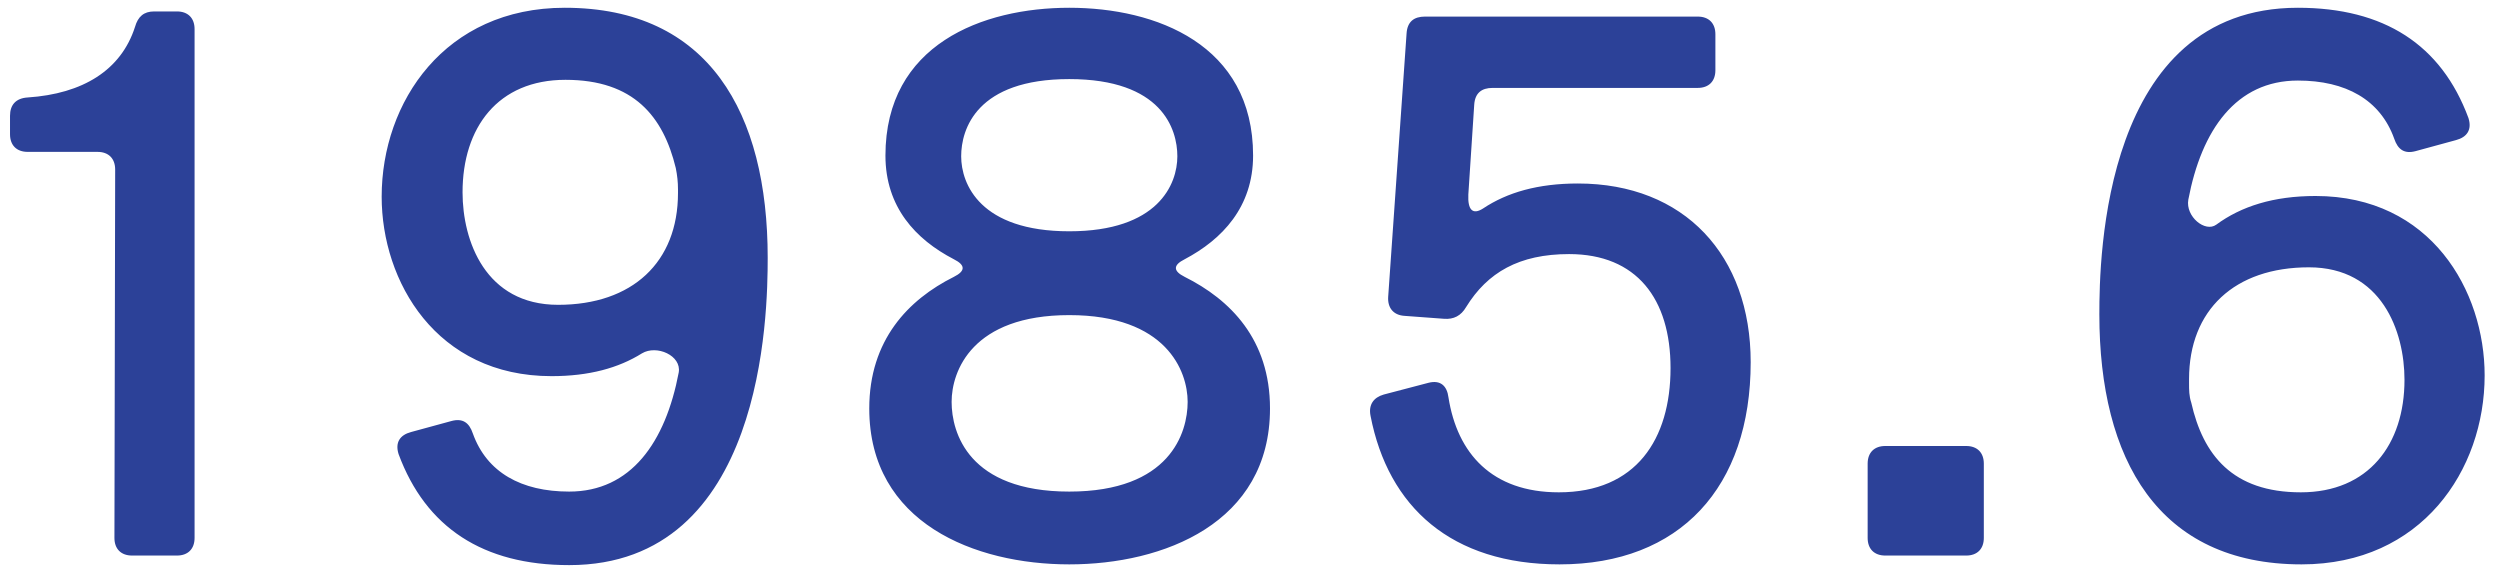 <svg width="153" height="35" viewBox="0 0 153 35" fill="none" xmlns="http://www.w3.org/2000/svg">
<path d="M11.908 32.92C11.908 33.595 11.503 34 10.828 34H8.083C7.408 34 7.003 33.595 7.003 32.92L7.048 10.375C7.048 9.7 6.643 9.295 5.968 9.295H1.693C1.018 9.295 0.613 8.89 0.613 8.215V7.09C0.613 6.415 0.973 6.01 1.693 5.965C5.068 5.74 7.408 4.3 8.263 1.645C8.443 1.015 8.803 0.7 9.433 0.7H10.828C11.503 0.7 11.908 1.105 11.908 1.78V32.92ZM34.563 0.475C43.383 0.475 46.983 6.91 46.983 15.775C46.983 19.24 46.758 34.585 34.833 34.585C29.568 34.585 26.058 32.29 24.393 27.79C24.168 27.07 24.483 26.62 25.158 26.44L27.633 25.765C28.308 25.585 28.713 25.855 28.938 26.53C29.793 28.915 31.908 30.085 34.833 30.085C38.613 30.085 40.728 27.07 41.538 22.795C41.718 21.76 40.188 21.085 39.288 21.625C37.848 22.525 36.048 23.02 33.753 23.02C26.688 23.02 23.358 17.215 23.358 12.04C23.358 6.235 27.228 0.475 34.563 0.475ZM34.158 18.655C38.703 18.655 41.493 16.045 41.493 11.815V11.59C41.493 11.14 41.448 10.735 41.358 10.285C40.593 7.135 38.793 4.885 34.608 4.885C30.468 4.885 28.308 7.81 28.308 11.77C28.308 14.74 29.703 18.655 34.158 18.655ZM72.504 15.865C71.784 16.225 71.784 16.585 72.504 16.945C75.294 18.34 77.724 20.77 77.724 25C77.724 32.02 71.199 34.54 65.439 34.54C59.679 34.54 53.199 32.02 53.199 25C53.199 20.815 55.584 18.34 58.374 16.945C59.094 16.585 59.094 16.225 58.374 15.865C56.034 14.65 54.189 12.67 54.189 9.52C54.189 2.725 60.129 0.475 65.439 0.475C70.749 0.475 76.689 2.725 76.689 9.52C76.689 12.67 74.799 14.65 72.504 15.865ZM65.439 4.84C59.769 4.84 58.824 7.9 58.824 9.565C58.824 11.275 59.994 14.155 65.439 14.155C70.884 14.155 72.054 11.275 72.054 9.565C72.054 7.9 71.109 4.84 65.439 4.84ZM65.439 30.085C71.604 30.085 72.684 26.485 72.684 24.595C72.684 22.705 71.379 19.285 65.439 19.285C59.499 19.285 58.239 22.705 58.239 24.595C58.239 26.485 59.274 30.085 65.439 30.085ZM96.567 11.23C103.092 11.23 107.142 15.64 107.142 22.165C107.142 29.815 102.822 34.54 95.442 34.54C88.827 34.54 84.957 31.03 83.877 25.45C83.742 24.775 84.057 24.325 84.687 24.145L87.432 23.425C88.152 23.245 88.557 23.605 88.647 24.325C89.187 27.745 91.302 30.13 95.397 30.13C100.122 30.13 102.237 26.89 102.237 22.525C102.237 18.295 100.167 15.55 96.027 15.55C92.967 15.55 91.032 16.675 89.727 18.79C89.412 19.33 88.962 19.555 88.377 19.51L85.947 19.33C85.272 19.285 84.912 18.835 84.957 18.16L86.082 2.05C86.127 1.33 86.532 1.015 87.207 1.015H103.902C104.577 1.015 104.982 1.42 104.982 2.095V4.3C104.982 4.975 104.577 5.38 103.902 5.38H91.347C90.672 5.38 90.267 5.695 90.222 6.415L89.862 11.905C89.817 12.85 90.132 13.165 90.762 12.76C92.247 11.77 94.137 11.23 96.567 11.23ZM120.33 27.295C121.005 27.295 121.41 27.7 121.41 28.375V32.92C121.41 33.595 121.005 34 120.33 34H115.38C114.705 34 114.3 33.595 114.3 32.92V28.375C114.3 27.7 114.705 27.295 115.38 27.295H120.33ZM141.71 11.995C148.775 11.995 152.06 17.8 152.06 22.975C152.06 28.78 148.19 34.54 140.855 34.54C132.08 34.54 128.48 28.105 128.48 19.24C128.48 15.775 128.705 0.475 140.63 0.475C145.895 0.475 149.405 2.725 151.07 7.225C151.295 7.945 150.98 8.395 150.305 8.575L147.83 9.25C147.155 9.43 146.75 9.16 146.525 8.485C145.67 6.1 143.555 4.93 140.63 4.93C136.85 4.93 134.735 7.945 133.925 12.22C133.745 13.255 134.96 14.245 135.635 13.75C137.165 12.625 139.145 11.995 141.71 11.995ZM140.81 30.13C144.95 30.13 147.155 27.205 147.155 23.245C147.155 20.275 145.76 16.36 141.305 16.36C136.76 16.36 133.97 18.97 133.97 23.2V23.425C133.97 23.875 133.97 24.235 134.105 24.64C134.825 27.835 136.625 30.13 140.81 30.13Z" fill="#2C4198"/>
</svg>
